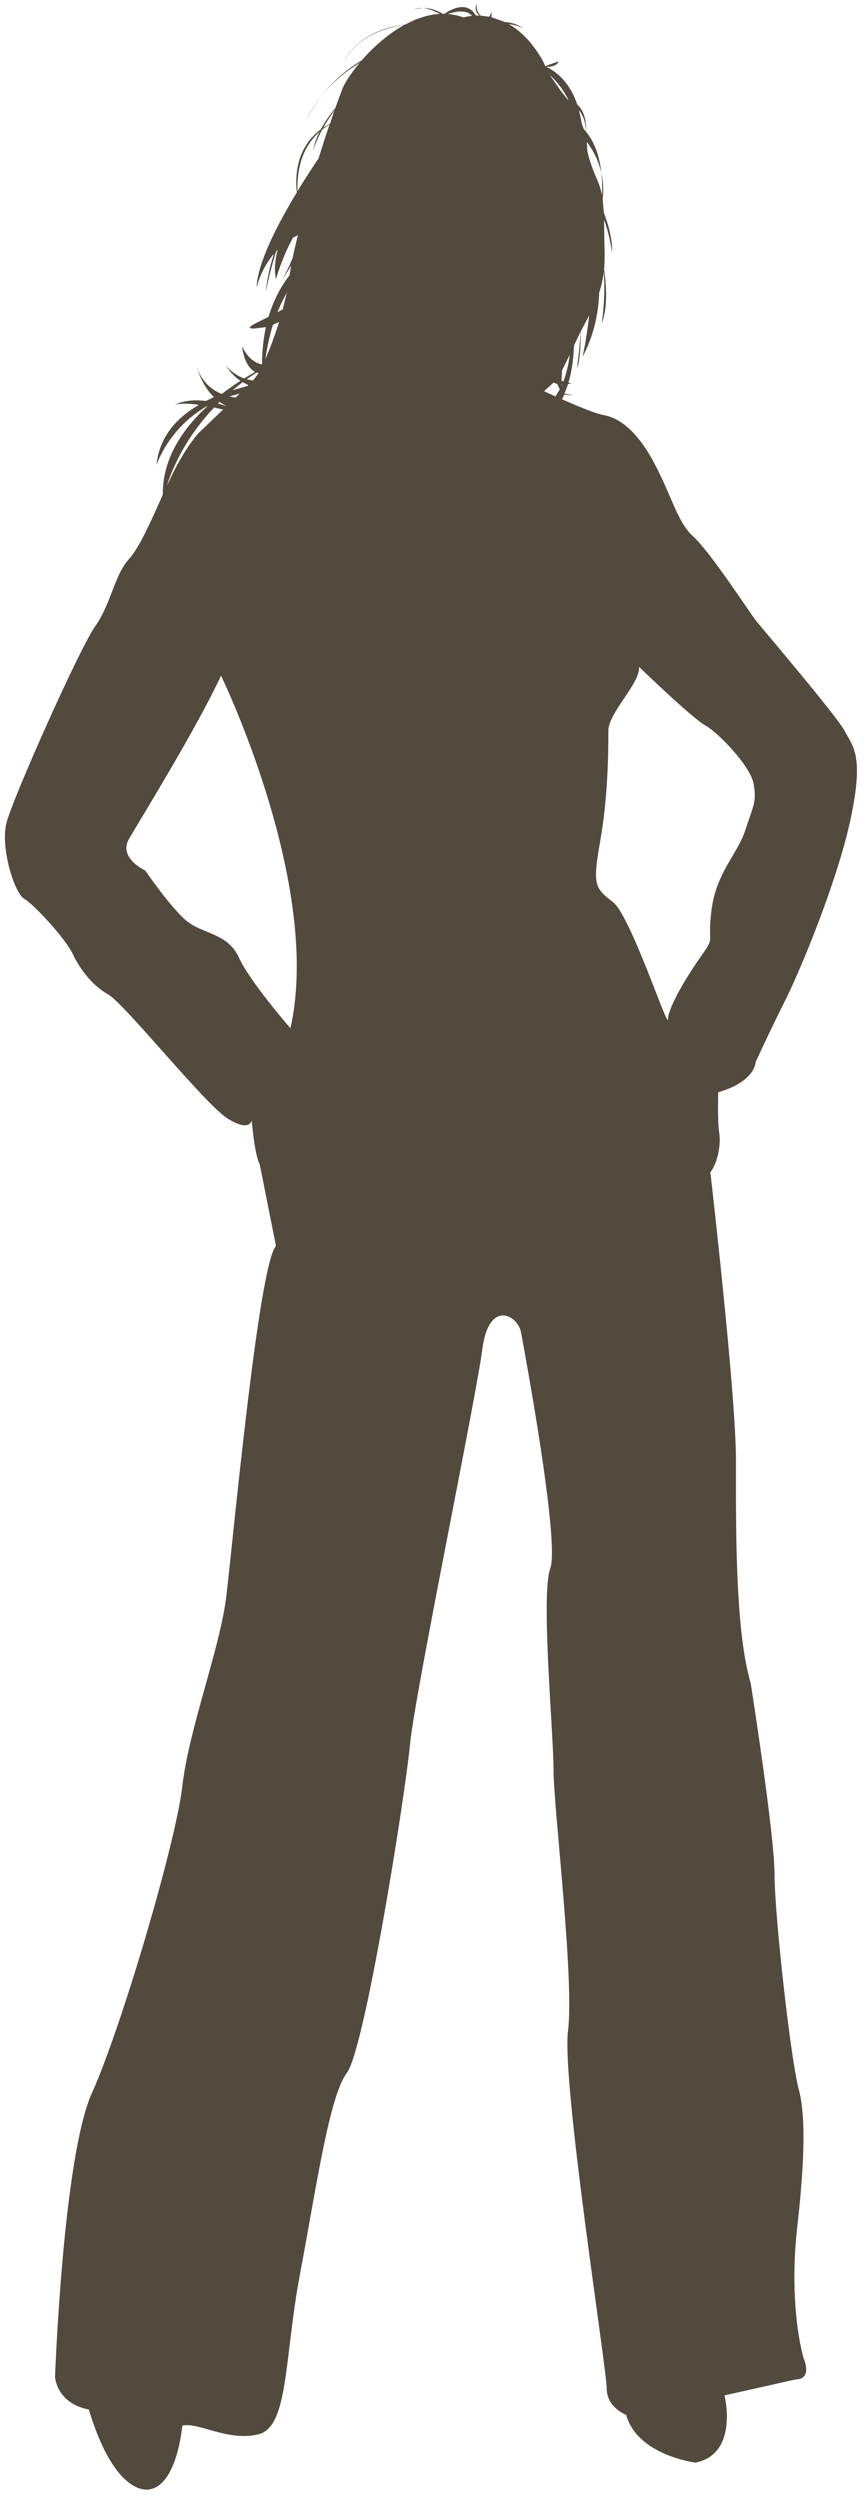 <?xml version="1.0" encoding="UTF-8" standalone="no"?><svg xmlns="http://www.w3.org/2000/svg" xmlns:xlink="http://www.w3.org/1999/xlink" fill="#000000" height="782.6" preserveAspectRatio="xMidYMid meet" version="1" viewBox="164.0 26.2 270.5 782.6" width="270.5" zoomAndPan="magnify"><g id="change1_1"><path d="m171.579,307.568c3.022,1.677 13.131,12.747 15.16,17.191 2.019,4.433 6.107,9.977 11.122,12.732 5.05,2.825 30.308,34.393 37.358,38.835 7.087,4.455 7.59.565 7.59.565 1.005,11.623 2.52,13.858 2.52,13.858l5.069,25.49c-5.54,6.1-13.626,94.25-15.632,110.337-2.083,16.09-11.649,41.035-13.686,58.757-1.983,17.724-19.222,75.959-28.234,95.916-9.129,19.998-11.628,89.258-11.628,89.258 1.474,8.877 10.577,9.957 10.577,9.957 8.585,28.302 19.193,24.998 19.193,24.998 8.567-1.681 10.093-19.944 10.093-19.944 5.055-1.155 14.139,5.032 23.777,2.744 9.588-2.298 8.063-23.832 13.127-50.486 5.014-26.571 9.085-55.393 14.598-62.651 5.59-7.212 18.235-86.456 19.743-102.547 1.521-16.06 20.732-108.703 22.707-124.16 2.048-15.557 11.149-10.568 12.111-5.013 1.021,5.556 12.168,65.402 9.133,73.792-3.023,8.258 1.023,51.502 1.023,63.14 0,11.63 6.559,65.456 4.536,81.534-2.047,16.064 12.108,105.89 12.108,111.966 0,6.092 6.081,8.302 6.081,8.302 3.551,12.749 21.719,14.967 21.719,14.967 13.672-2.742 9.085-21.044 9.085-21.044 2.539-.553 22.208-4.985 22.208-4.985 5.573,0 2.562-6.646 2.562-6.646-2.061-7.214-4.06-22.181-2.061-40.48 2.061-18.279 3.038-34.42.518-43.79-2.517-9.447-7.558-54.355-7.558-67.08 0-12.743-7.475-60-7.475-60-4.922-16.6-4.612-49.391-4.612-69.979 0-20.642-8.014-89.958-8.014-89.958 2.177-2.688 3.378-8.452 2.795-12.2-.618-3.679-.322-12.83-.322-12.83 11.719-3.379 11.719-9.479 11.719-9.479s3.994-8.777 9.245-19.257c5.23-10.525 16.621-38.212 20.622-57.484 4.002-19.249.634-21.941-2.133-27.069-2.793-5.033-25.886-32.103-27.734-34.445-1.86-2.386-14.191-21.332-19.411-26.079-5.25-4.729-6.773-12.823-12.627-23.638-5.865-10.852-11.699-13.89-15.703-14.556-2.405-.406-8.353-2.911-12.899-4.9l.707-1.461 2.889.197-2.802-.518 1.118-2.997 1.044-.244-.94-.184c.938-3.158 1.578-6.973 1.737-11.592l2.079-4.421c-.337,5.935-1.149,11.458-1.149,11.458 .956-2.013 1.178-6.815 1.178-11.481l2.427-4.582 .229-.534c-.844,7.731-2.083,13.068-2.083,13.068 3.56-6.706 4.996-13.638 5.203-20.063 .746-2.377 1.218-4.5 1.442-6.623 .619,8.189-.648,16.315-.648,16.315 1.807-4.834 1.61-11.232.746-17.056 .384-4.271.021-8.38.021-13.206l-.021-2.298c1.927,5.295 2.474,10.35 2.474,10.35 .208-4.063-1.071-8.682-2.571-12.616l-.334-4.182c.319-2.975.153-5.719-.412-8.126 .297,2.495.297,4.955.182,6.958-.409-2.427-1.134-4.073-2.109-6.306-1.854-4.414-2.454-7.441-2.454-7.441l-.199-3.029c1.994,2.662 3.719,5.906 4.581,9.818-.472-4.436-1.752-9.225-4.764-12.939 .07-3.13-.485-6.453-2.797-8.535-1.656-4.922-4.661-9.431-9.727-11.826 3.635.064 3.848-1.7 3.848-1.7l-4.141,1.49-.656-1.49c-3.407-6.077-7.177-9.639-10.769-11.656 1.655.184 3.46.652 4.791,1.535-1.169-.915-3.085-2.003-5.897-2.164l-4.325-1.55 .119-1.589-.766,1.448-2.616-.313c-1.713-1.246-1.388-3.926-1.388-3.926-.744,2.33.182,3.401 1.023,3.855h-1.251c-.774-1.415-3.364-4.858-9.832-.523h-.521c-2.292-1.417-4.431-1.831-6.09-1.831 1.707.222 3.588,1.049 5.2,1.844-3.723.207-7.424,1.47-10.787,3.324-15.151,1.829-19.236,11.545-19.236,11.545 4.247-7.855 12.942-10.544 18.94-11.458-5.25,2.936-9.929,7.131-13.427,11.173-3.788,2.265-8.376,5.73-12.397,10.916 2.514-3.148 6.381-6.885 11.816-10.175-2.845,3.368-4.846,6.447-5.527,8.369-.589,1.503-1.316,3.571-2.178,5.924-1.611,1.899-3.226,4.165-4.5,6.559-8.014,5.969-8.014,15.369-7.493,19.695-6.263,10.345-12.351,22.254-12.629,29.898 0,0 1.162-5.584 5.455-10.674-1.234,3.77-2.155,7.81-2.595,12.213 0,0 1.026-5.818 3.316-13.016l.417-.451c-.798,3.337-1.138,6.495-.502,9.151 0,0 1.933-6.798 5.314-12.897l1.546-.828c-.572,2.377-1.157,4.794-1.614,7.083-1.117,2.708-2.301,5.225-3.499,7.087 .839-1.172 1.911-2.752 3.022-4.67l-.522,3.049c-2.342,3.037-4.842,7.289-6.588,13.039-4.678,2.344-7.606,3.562-4.702,3.671l3.888-.459c-.729,3.434-1.21,7.309-1.21,11.67-2.314-.459-4.492-2.042-6.244-5.677 0,0 .5,6.186 4.061,8.016l-3.399,2.05c-2.064-.74-3.979-1.982-5.685-3.966 0,0 1.506,2.678 4.501,4.729-1.865,1.173-3.771,2.547-5.772,4.04l-.015.079c-3.393-1.375-6.292-3.901-7.836-8.324 0,0 1.429,5.471 5.315,9.303l-2.5,1.187c-4.888-.622-8.091.363-9.797,1.254 1.784-.601 4.569-.469 7.619-.036-6.907,3.998-12.403,9.951-13.291,18.816 0,0 3.725-11.526 15.809-18.412l.137.022c-7.542,6.904-14.107,16.266-13.966,27.692-3.363,7.547-7.229,16.446-10.541,20.095-4.571,4.946-5.564,13.848-10.605,21.072-5.064,7.179-25.788,53.748-27.774,61.492-2.045,7.768 2.514,22.181 5.529,23.857zm173.684-246.939c1.2,1.578 2.14,3.714 2.21,6.822l-.732-.906-.549-1.549-.929-4.367zm6.697,228.642c2.505-14.424 2.505-28.847 2.505-34.359 0-5.534 10.106-14.967 9.6-19.967 0,0 16.66,16.11 20.72,18.321 4.02,2.222 14.177,12.756 15.147,18.268 .993,5.557 0,6.667-2.548,14.399-2.536,7.812-9.082,13.333-10.6,24.958-1.525,11.676 1.518,7.754-3.523,14.979-5.068,7.211-10.129,16.054-10.129,19.436 0,3.289-11.628-32.16-17.144-36.646-5.595-4.412-6.634-4.97-4.028-19.389zm-9.579-231.016zm-2.593,88.388h.159l-.081.295-.078-.295zm-.02-1.273 .225-3.282 2.389-4.826c-.369,2.918-1.003,5.764-1.996,8.347l-.618-.239zm-.177-90.697-3.416-4.927c1.98,1.765 4.028,4.27 5.79,7.695l-.265-.121-2.109-2.647zm-5.253,93.983 2.961-2.68 1.2.461 .746,1.677-1.343,2.178c-2.112-.928-3.564-1.636-3.564-1.636zm-30.139-118.08c2.431-.805 5.858-1.462 7.571.588-1.662.166-2.687.511-2.687.511-1.611-.622-3.267-.966-4.884-1.099zm-36.881,34.356-2.097,1.189c.913-1.557 2.097-3.368 3.431-5.262l-1.334,4.073zm-10.177,21.11c-.319-9.495 3.108-15.235 6.883-18.568-.931,1.884-1.661,3.93-2.019,5.999 0,0 .744-2.79 2.907-6.752l2.274-1.59c-1.184,3.466-2.369,7.179-3.462,10.677-2.064,3.023-4.333,6.534-6.583,10.234zm-26.116,67.734 2.814.634c-4.016,3.874-7.705,7.381-7.705,7.381s-3.54,3.862-7.56,11.639l-2.342,4.834c1.78-5.519 5.892-15.098 14.793-24.488zm3.903-.436-2.681-.837 .435-.459 2.246,1.296zm6.807-6.6-.285.308-4.639,1.292 3.136-2.505 1.788.905zm-2.673,2.684-1.337,1.237-1.934-.369 3.271-.868zm5.859-6.398-1.107,1.535-.713.781-1.881-.421 3.071-2.079 .63.184zm4.519-15.121 1.933-.915c-1.271,4.205-2.858,8.309-4.287,11.623 .471-3.179 1.197-6.902 2.354-10.708zm4.361-10.052-1.289,5.226-1.657.873c.812-2.068 1.817-4.15 2.946-6.099zm-49.374,170.892c3.539-6.112 20.731-33.833 28.776-51.022 0,0 31.818,65.444 21.732,110.357 0,0-12.629-14.422-16.186-22.21-3.531-7.736-11.59-7.226-16.626-11.632-5.074-4.425-12.651-15.537-12.651-15.537s-8.595-3.879-5.045-9.956zm12.622-134.73 1.612-1.043-1.612,1.043zm76.564-124.952c0,0 1.186-.381 2.91-.364l-2.91.364zm34.454,6.228 1.074,1.057-1.074-1.057zm1.281,1.329-.206-.272 .206.272zm-69.25,26.928c1.386-2.863 3.01-5.293 4.72-7.505-3.448,4.251-4.72,7.505-4.72,7.505zm-7.953,50.434-1.747,2.21 1.747-2.21z" fill="#534a3e"/></g></svg>